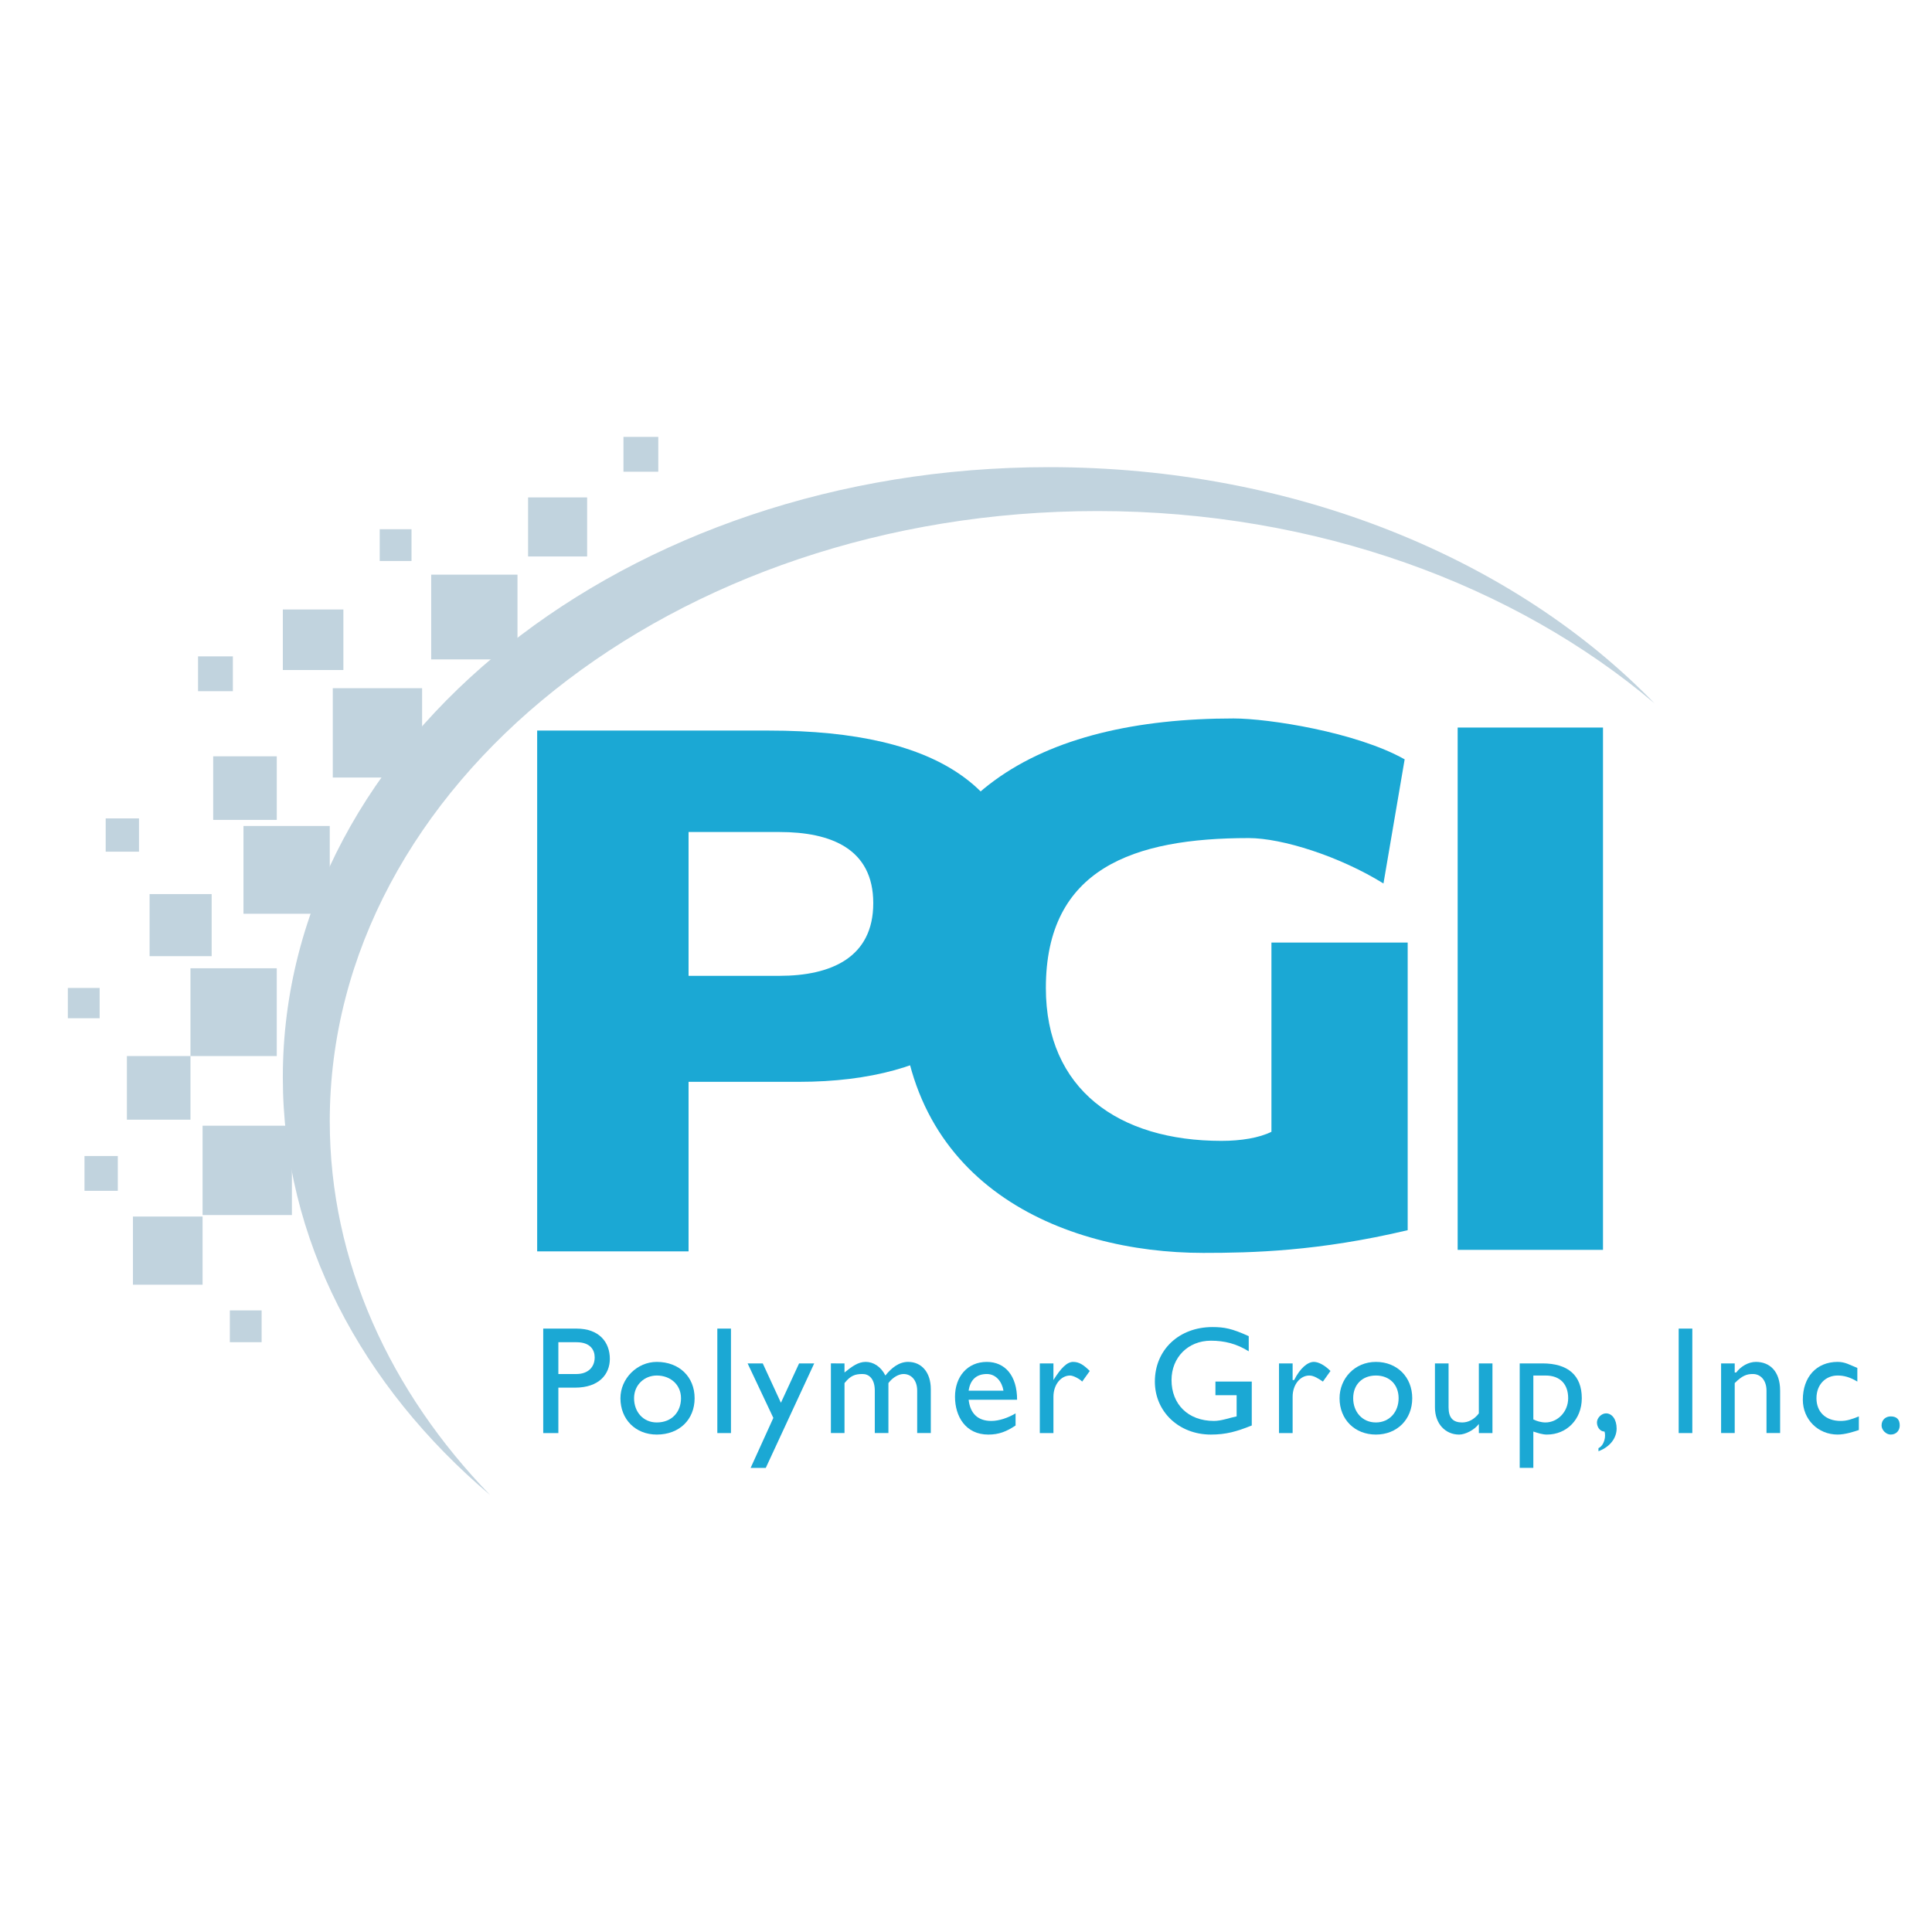 <?xml version="1.0" encoding="utf-8"?>
<!-- Generator: Adobe Illustrator 13.0.0, SVG Export Plug-In . SVG Version: 6.00 Build 14948)  -->
<!DOCTYPE svg PUBLIC "-//W3C//DTD SVG 1.0//EN" "http://www.w3.org/TR/2001/REC-SVG-20010904/DTD/svg10.dtd">
<svg version="1.0" id="Layer_1" xmlns="http://www.w3.org/2000/svg" xmlns:xlink="http://www.w3.org/1999/xlink" x="0px" y="0px"
	 width="192.756px" height="192.756px" viewBox="0 0 192.756 192.756" enable-background="new 0 0 192.756 192.756"
	 xml:space="preserve">
<g>
	<polygon fill-rule="evenodd" clip-rule="evenodd" fill="#FFFFFF" points="0,0 192.756,0 192.756,192.756 0,192.756 0,0 	"/>
	<path fill-rule="evenodd" clip-rule="evenodd" fill="#C1D3DE" d="M43.02,57.332h8.61v8.458h-8.61V57.332L43.02,57.332z
		 M52.687,55.52h5.891v-5.891h-5.891V55.52L52.687,55.52z M37.885,52.801h3.172v3.172h-3.172V52.801L37.885,52.801z M28.218,66.848
		h6.042v-6.042h-6.042V66.848L28.218,66.848z M33.202,77.573h8.912v-8.912h-8.912V77.573L33.202,77.573z M19.759,68.962h3.474
		v-3.474h-3.474V68.962L19.759,68.962z M21.269,81.802h6.344v-6.344h-6.344V81.802L21.269,81.802z M24.291,91.167H32.9v-8.76h-8.609
		V91.167L24.291,91.167z M10.545,84.974h3.323v-3.323h-3.323V84.974L10.545,84.974z M14.925,95.396h6.193v-6.193h-6.193V95.396
		L14.925,95.396z M19.003,105.365h8.61v-8.761h-8.61V105.365L19.003,105.365z M6.769,98.568h3.172v3.021H6.769V98.568L6.769,98.568z
		 M12.66,111.709h6.344v-6.344H12.66V111.709L12.66,111.709z M20.212,121.225h8.912v-8.912h-8.912V121.225L20.212,121.225z
		 M13.264,128.174h6.948v-6.797h-6.948V128.174L13.264,128.174z M8.43,118.809h3.323v-3.475H8.43V118.809L8.43,118.809z
		 M22.931,133.914h3.172v-3.172h-3.172V133.914L22.931,133.914z M62.203,47.061h3.474v-3.474h-3.474V47.061L62.203,47.061z"/>
	<path fill-rule="evenodd" clip-rule="evenodd" fill="#C1D3DE" d="M109.481,50.988c21.901,0,41.688,7.401,55.585,19.183
		c-13.896-14.35-35.798-23.563-60.419-23.563c-42.142,0-76.43,27.188-76.43,60.873c0,16.162,7.854,30.812,20.693,41.689
		C38.942,138.898,32.9,125.908,32.9,111.861C32.9,78.328,67.188,50.988,109.481,50.988L109.481,50.988z"/>
	<path fill-rule="evenodd" clip-rule="evenodd" fill="#1BA8D4" d="M68.698,83.01h9.063c5.135,0,9.365,1.662,9.365,7.099
		c0,5.438-4.229,7.25-9.365,7.25h-9.063V83.01L68.698,83.01z M53.594,124.85h15.104v-16.916h11.026
		c14.199,0,22.506-6.344,22.506-17.069c0-11.933-8.156-17.975-25.527-17.975h-23.11V124.85L53.594,124.85z"/>
	<path fill-rule="evenodd" clip-rule="evenodd" fill="#1BA8D4" d="M140.445,122.736c-8.911,2.113-15.558,2.266-20.391,2.266
		c-14.048,0-30.209-6.797-30.209-26.434c0-19.334,13.896-26.887,33.23-26.887c3.475,0,12.235,1.359,17.068,4.079l-2.114,12.386
		c-4.381-2.719-10.12-4.531-13.443-4.531c-11.479,0-20.24,3.021-20.24,14.954c0,10.119,7.25,15.256,17.521,15.256
		c1.963,0,3.775-0.303,4.984-0.906V94.037h13.594V122.736L140.445,122.736z"/>
	<polygon fill-rule="evenodd" clip-rule="evenodd" fill="#1BA8D4" points="145.431,72.588 159.931,72.588 159.931,124.699 
		145.431,124.699 145.431,72.588 	"/>
	<path fill-rule="evenodd" clip-rule="evenodd" fill="#1BA8D4" d="M55.708,133.914h1.812c1.36,0,1.812,0.754,1.812,1.51
		c0,1.057-0.755,1.662-1.812,1.662h-1.812V133.914L55.708,133.914z M54.198,132.555v10.422h1.51v-4.531h1.662
		c2.417,0,3.474-1.359,3.474-2.871c0-1.66-1.057-3.02-3.323-3.02H54.198L54.198,132.555z"/>
	<path fill-rule="evenodd" clip-rule="evenodd" fill="#1BA8D4" d="M69.302,139.502c0,2.115-1.51,3.625-3.776,3.625
		c-2.115,0-3.625-1.51-3.625-3.625c0-1.963,1.662-3.625,3.625-3.625C67.792,135.877,69.302,137.387,69.302,139.502L69.302,139.502z
		 M63.261,139.502c0,1.359,0.906,2.416,2.266,2.416c1.51,0,2.417-1.057,2.417-2.416s-1.057-2.266-2.417-2.266
		C64.318,137.236,63.261,138.143,63.261,139.502L63.261,139.502z"/>
	<polygon fill-rule="evenodd" clip-rule="evenodd" fill="#1BA8D4" points="71.568,132.555 72.928,132.555 72.928,142.977 
		71.568,142.977 71.568,132.555 	"/>
	<polygon fill-rule="evenodd" clip-rule="evenodd" fill="#1BA8D4" points="76.402,146.451 74.891,146.451 77.157,141.465 
		74.589,136.027 76.1,136.027 77.912,139.955 79.725,136.027 81.235,136.027 76.402,146.451 	"/>
	<path fill-rule="evenodd" clip-rule="evenodd" fill="#1BA8D4" d="M84.256,136.027v0.906c0.755-0.604,1.359-1.057,2.115-1.057
		c0.755,0,1.51,0.453,1.963,1.359c0.604-0.756,1.359-1.359,2.266-1.359c1.359,0,2.266,1.057,2.266,2.719v4.381h-1.359v-4.23
		c0-1.057-0.604-1.66-1.359-1.66c-0.453,0-1.058,0.301-1.511,0.906v4.984h-1.359v-4.23c0-1.207-0.604-1.66-1.208-1.66
		c-0.755,0-1.208,0.15-1.813,0.906v4.984h-1.359v-6.949H84.256L84.256,136.027z"/>
	<path fill-rule="evenodd" clip-rule="evenodd" fill="#1BA8D4" d="M96.642,138.746c0.151-1.057,0.755-1.66,1.813-1.66
		c0.906,0,1.51,0.754,1.661,1.66H96.642L96.642,138.746z M101.325,141.012c-0.756,0.453-1.662,0.756-2.418,0.756
		c-1.359,0-2.114-0.756-2.265-2.115h4.833c0-2.416-1.208-3.775-3.021-3.775c-1.964,0-3.173,1.51-3.173,3.475
		c0,1.963,1.058,3.775,3.323,3.775c1.058,0,1.812-0.301,2.72-0.906V141.012L101.325,141.012z"/>
	<path fill-rule="evenodd" clip-rule="evenodd" fill="#1BA8D4" d="M105.101,136.027v1.662l0,0c0.755-1.209,1.359-1.812,1.964-1.812
		s1.058,0.303,1.661,0.906l-0.755,1.057c-0.302-0.301-0.906-0.604-1.209-0.604c-0.906,0-1.661,0.906-1.661,2.115v3.625h-1.359
		v-6.949H105.101L105.101,136.027z"/>
	<path fill-rule="evenodd" clip-rule="evenodd" fill="#1BA8D4" d="M124.888,142.221c-1.51,0.605-2.567,0.906-4.078,0.906
		c-3.172,0-5.589-2.266-5.589-5.287c0-3.172,2.417-5.438,5.74-5.438c1.208,0,1.964,0.152,3.625,0.906v1.512
		c-1.208-0.756-2.417-1.059-3.776-1.059c-2.266,0-3.927,1.662-3.927,3.928c0,2.418,1.661,4.078,4.229,4.078
		c0.756,0,1.511-0.303,2.267-0.453v-2.115h-2.115v-1.359h3.625V142.221L124.888,142.221z"/>
	<path fill-rule="evenodd" clip-rule="evenodd" fill="#1BA8D4" d="M128.966,136.027v1.662h0.151
		c0.604-1.209,1.359-1.812,1.964-1.812c0.453,0,1.058,0.303,1.661,0.906l-0.755,1.057c-0.453-0.301-0.906-0.604-1.359-0.604
		c-0.906,0-1.662,0.906-1.662,2.115v3.625h-1.359v-6.949H128.966L128.966,136.027z"/>
	<path fill-rule="evenodd" clip-rule="evenodd" fill="#1BA8D4" d="M137.274,135.877c-2.115,0-3.626,1.662-3.626,3.625
		c0,2.115,1.511,3.625,3.626,3.625c2.114,0,3.625-1.51,3.625-3.625S139.389,135.877,137.274,135.877L137.274,135.877z
		 M137.274,137.236c1.358,0,2.266,0.906,2.266,2.266s-0.907,2.416-2.266,2.416c-1.36,0-2.267-1.057-2.267-2.416
		S135.914,137.236,137.274,137.236L137.274,137.236z"/>
	<path fill-rule="evenodd" clip-rule="evenodd" fill="#1BA8D4" d="M147.545,142.977v-0.906c-0.453,0.604-1.359,1.057-1.964,1.057
		c-1.359,0-2.416-1.057-2.416-2.719v-4.381h1.359v4.381c0,1.057,0.453,1.51,1.359,1.51c0.604,0,1.208-0.301,1.661-0.906v-4.984
		h1.359v6.949H147.545L147.545,142.977z"/>
	<path fill-rule="evenodd" clip-rule="evenodd" fill="#1BA8D4" d="M152.982,137.236h1.209c1.51,0,2.266,0.906,2.266,2.266
		s-1.058,2.416-2.266,2.416c-0.453,0-0.906-0.15-1.209-0.301V137.236L152.982,137.236z M152.982,142.826
		c0.453,0.15,0.906,0.301,1.359,0.301c1.964,0,3.475-1.51,3.475-3.625c0-2.266-1.359-3.475-3.928-3.475h-2.266v10.424h1.359V142.826
		L152.982,142.826z"/>
	<path fill-rule="evenodd" clip-rule="evenodd" fill="#1BA8D4" d="M159.479,144.486c0.604-0.301,0.755-1.209,0.604-1.66
		c-0.453,0-0.755-0.455-0.755-0.908s0.452-0.906,0.906-0.906c0.604,0,1.057,0.605,1.057,1.512s-0.604,1.812-1.812,2.266V144.486
		L159.479,144.486z"/>
	<polygon fill-rule="evenodd" clip-rule="evenodd" fill="#1BA8D4" points="167.483,132.555 168.843,132.555 168.843,142.977 
		167.483,142.977 167.483,132.555 	"/>
	<path fill-rule="evenodd" clip-rule="evenodd" fill="#1BA8D4" d="M173.072,136.934h0.151c0.452-0.604,1.208-1.057,1.963-1.057
		c1.359,0,2.417,0.906,2.417,2.869v4.23h-1.359v-4.23c0-1.057-0.604-1.66-1.359-1.66c-0.604,0-1.058,0.15-1.812,0.906v4.984h-1.359
		v-6.949h1.359V136.934L173.072,136.934z"/>
	<path fill-rule="evenodd" clip-rule="evenodd" fill="#1BA8D4" d="M185.307,136.48c-0.755-0.301-1.208-0.604-1.963-0.604
		c-2.115,0-3.475,1.51-3.475,3.775c0,1.965,1.511,3.475,3.475,3.475c0.755,0,1.661-0.301,2.114-0.453v-1.359
		c-0.755,0.303-1.209,0.453-1.812,0.453c-1.511,0-2.417-0.906-2.417-2.266s0.906-2.266,2.115-2.266c0.604,0,1.208,0.15,1.963,0.604
		V136.48L185.307,136.48z"/>
	<path fill-rule="evenodd" clip-rule="evenodd" fill="#1BA8D4" d="M189.536,142.221c0,0.453-0.302,0.906-0.906,0.906
		c-0.453,0-0.906-0.453-0.906-0.906c0-0.604,0.453-0.906,0.906-0.906C189.234,141.314,189.536,141.617,189.536,142.221
		L189.536,142.221z"/>
</g>
</svg>
